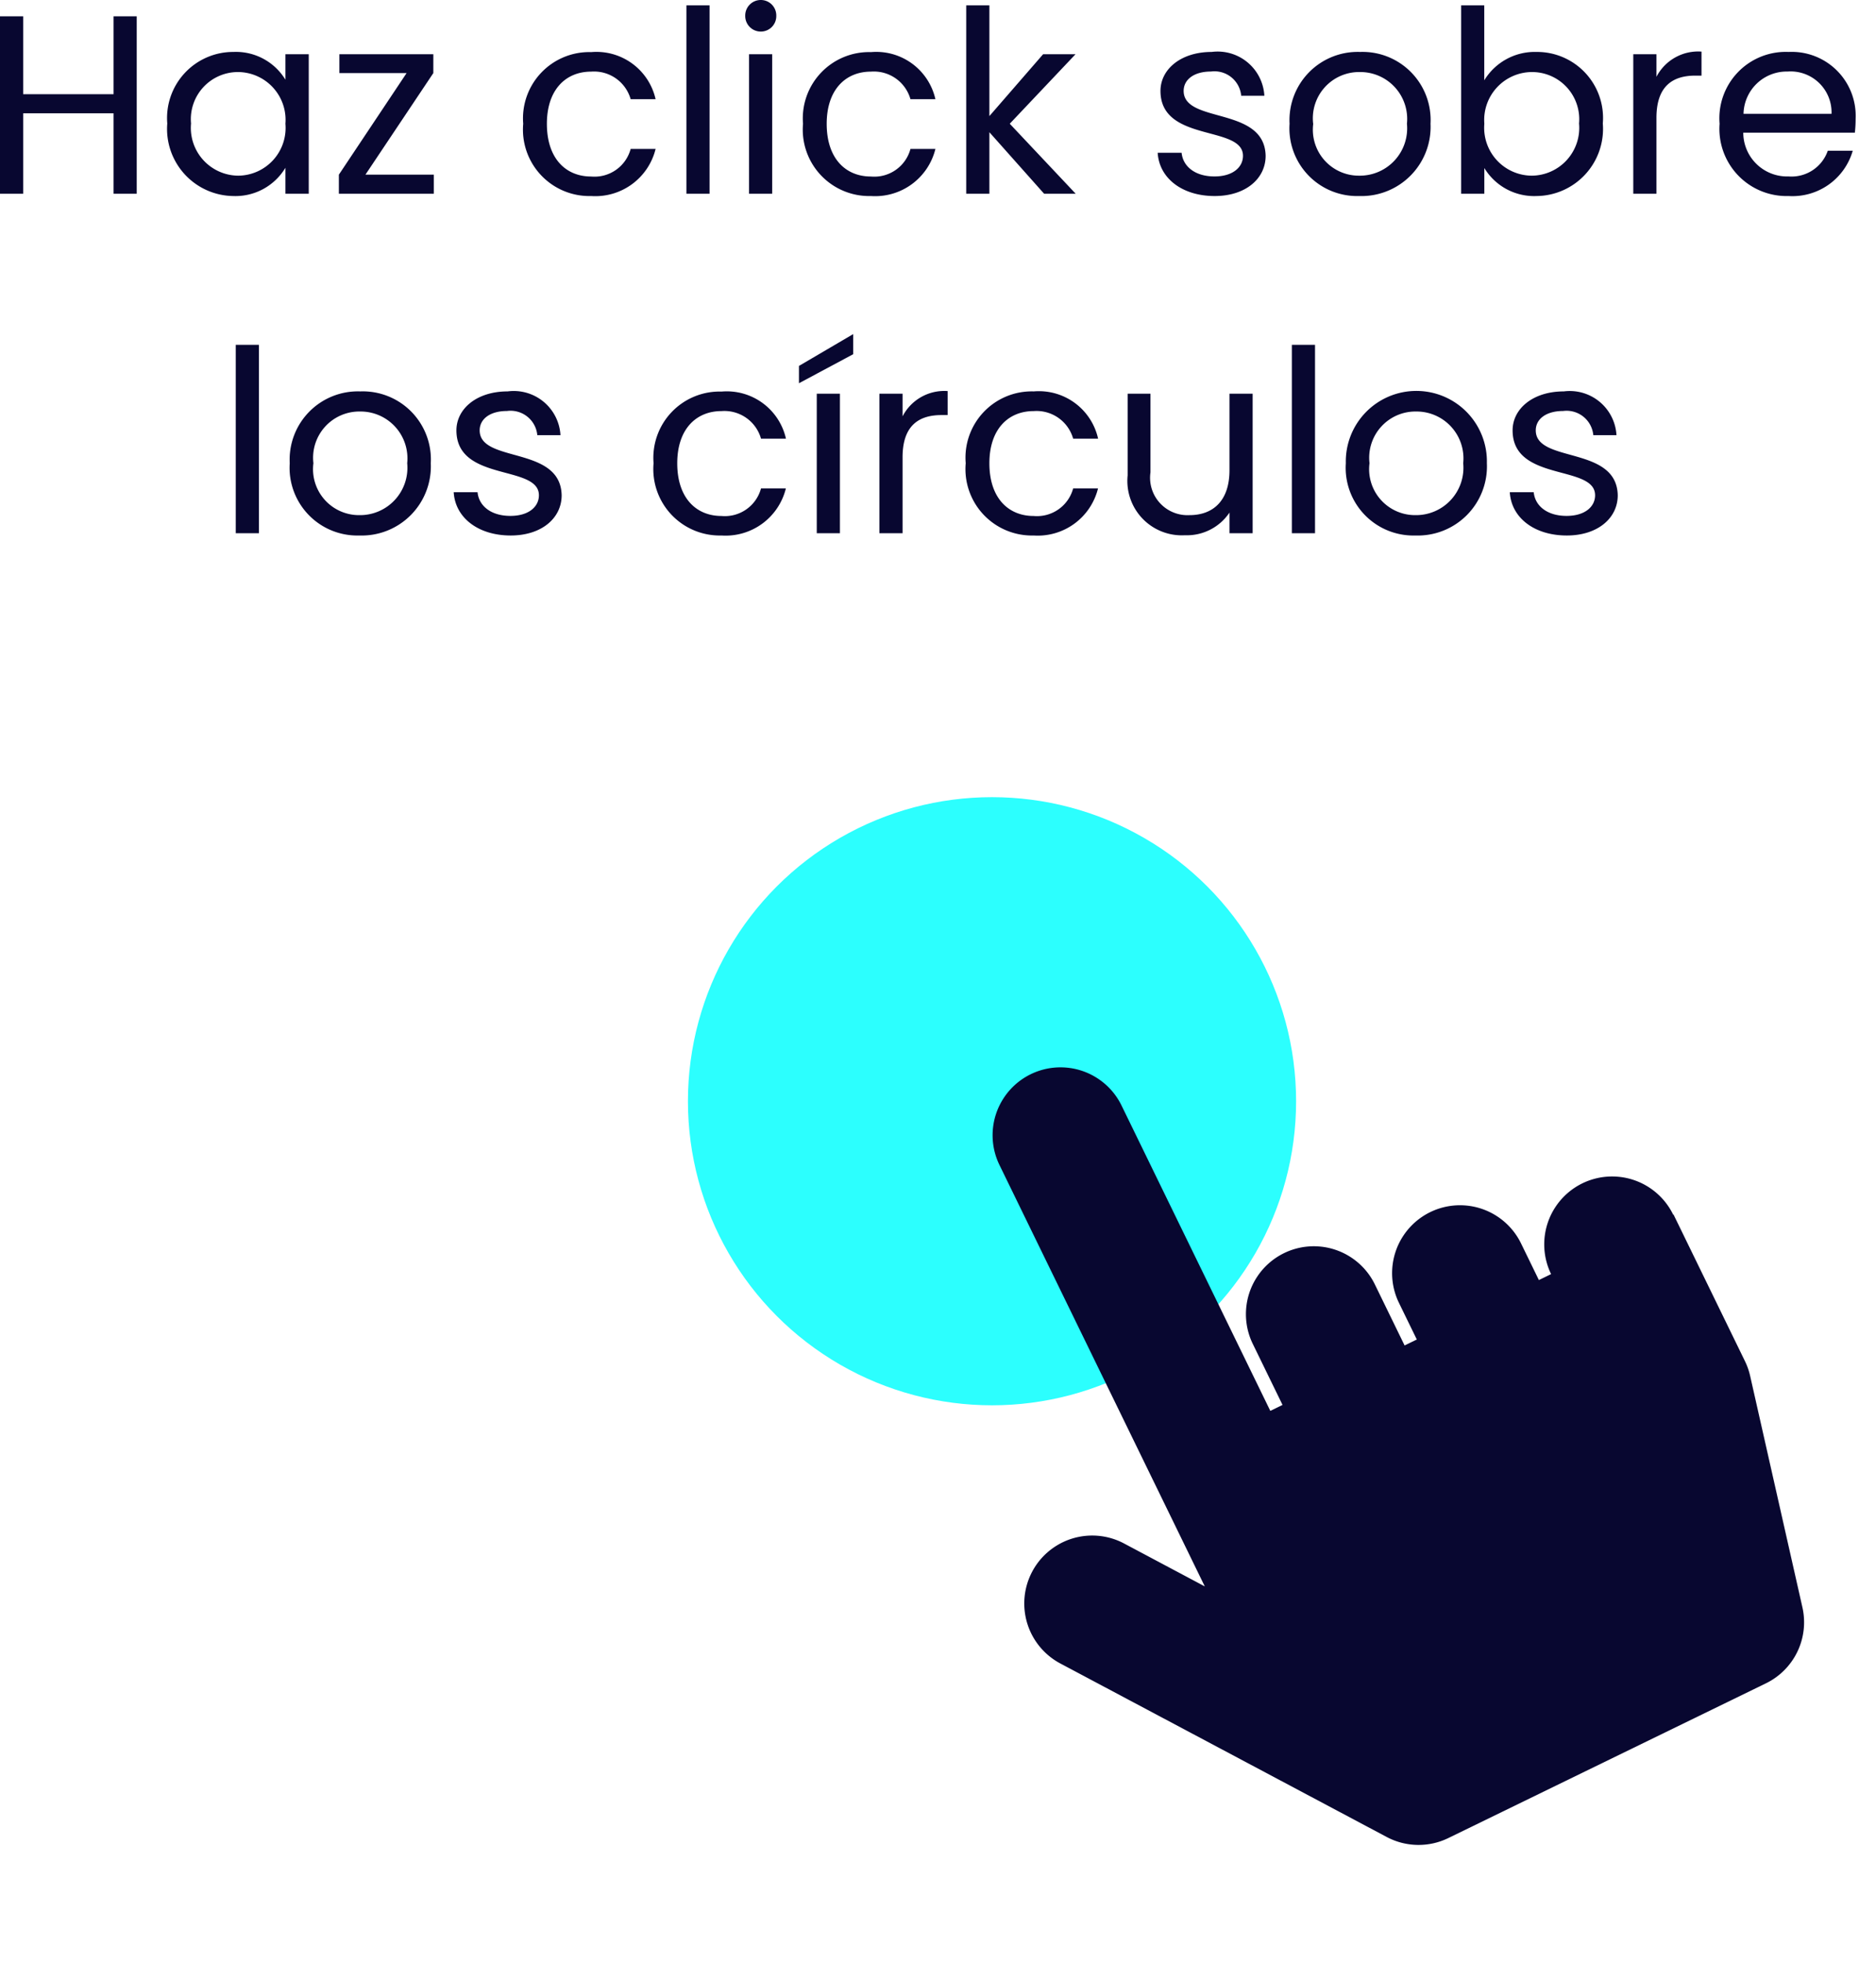 <svg xmlns="http://www.w3.org/2000/svg" width="88.42" height="92.516" viewBox="0 0 88.42 92.516"><g transform="translate(-430.476 -3525.868)"><g transform="translate(462.9 3563.441)"><ellipse cx="14.332" cy="14.332" rx="14.332" ry="14.332" transform="translate(0 0)" fill="#2cfffe"/><path d="M35.862,19.212V26.9a3.2,3.2,0,0,1-.085.733L33.215,38.516A3.2,3.2,0,0,1,30.1,40.985H13.448a3.2,3.2,0,0,1-2.589-1.319L.613,25.578a3.2,3.2,0,1,1,5.179-3.767l2.533,3.484V3.2a3.2,3.2,0,0,1,6.4,0v16.01h.64v-3.2a3.2,3.2,0,1,1,6.4,0v3.2h.64V17.29a3.2,3.2,0,0,1,6.4,0v1.921h.64a3.2,3.2,0,1,1,6.4,0Z" transform="matrix(0.899, -0.438, 0.438, 0.899, 5.797, 18.106)" fill="#080730"/></g><path d="M-38.172,0h1.092V-8.364h-1.092v3.672h-4.26V-8.364h-1.092V0h1.092V-3.792h4.26Zm2.532-3.312A3.163,3.163,0,0,0-32.532.108a2.746,2.746,0,0,0,2.46-1.332V0h1.1V-6.576h-1.1v1.2A2.729,2.729,0,0,0-32.52-6.684,3.116,3.116,0,0,0-35.64-3.312Zm5.568.012A2.25,2.25,0,0,1-32.3-.852a2.252,2.252,0,0,1-2.22-2.46A2.22,2.22,0,0,1-32.3-5.736,2.253,2.253,0,0,1-30.072-3.3ZM-23.1-6.576h-4.428v.888h3.168L-27.552-.9V0h4.476V-.9H-26.3l3.2-4.788ZM-18.864-3.3A3.132,3.132,0,0,0-15.66.108a2.925,2.925,0,0,0,3.036-2.22H-13.8a1.764,1.764,0,0,1-1.86,1.3c-1.2,0-2.088-.852-2.088-2.484,0-1.608.888-2.46,2.088-2.46a1.792,1.792,0,0,1,1.86,1.3h1.176a2.858,2.858,0,0,0-3.036-2.22A3.124,3.124,0,0,0-18.864-3.3ZM-11.172,0h1.092V-8.88h-1.092ZM-8.22,0h1.092V-6.576H-8.22Zm.564-7.644a.728.728,0,0,0,.72-.744.728.728,0,0,0-.72-.744.733.733,0,0,0-.744.744A.733.733,0,0,0-7.656-7.644ZM-5.676-3.3A3.132,3.132,0,0,0-2.472.108,2.925,2.925,0,0,0,.564-2.112H-.612a1.764,1.764,0,0,1-1.86,1.3c-1.2,0-2.088-.852-2.088-2.484,0-1.608.888-2.46,2.088-2.46a1.792,1.792,0,0,1,1.86,1.3H.564a2.858,2.858,0,0,0-3.036-2.22A3.124,3.124,0,0,0-5.676-3.3ZM2.016,0H3.108V-2.9L5.688,0H7.176L4.068-3.3l3.1-3.276H5.64L3.108-3.66V-8.88H2.016ZM16.128-1.788c-.048-2.352-3.864-1.5-3.864-3.06,0-.528.48-.912,1.284-.912a1.265,1.265,0,0,1,1.428,1.14h1.092a2.206,2.206,0,0,0-2.484-2.064c-1.464,0-2.412.828-2.412,1.836,0,2.448,3.888,1.6,3.888,3.06,0,.54-.48.972-1.344.972-.924,0-1.488-.48-1.548-1.116H11.04c.072,1.2,1.152,2.04,2.688,2.04C15.18.108,16.128-.708,16.128-1.788ZM23.9-3.3A3.21,3.21,0,0,0,20.58-6.684,3.216,3.216,0,0,0,17.256-3.3,3.192,3.192,0,0,0,20.532.108,3.261,3.261,0,0,0,23.9-3.3Zm-5.532,0a2.18,2.18,0,0,1,2.2-2.436A2.209,2.209,0,0,1,22.788-3.3,2.232,2.232,0,0,1,20.532-.852,2.166,2.166,0,0,1,18.372-3.3Zm8.064-2.052V-8.88H25.344V0h1.092V-1.212A2.744,2.744,0,0,0,28.9.108a3.165,3.165,0,0,0,3.12-3.42A3.11,3.11,0,0,0,28.9-6.684,2.786,2.786,0,0,0,26.436-5.352ZM30.9-3.312a2.254,2.254,0,0,1-2.232,2.46A2.257,2.257,0,0,1,26.436-3.3a2.26,2.26,0,0,1,2.232-2.436A2.223,2.223,0,0,1,30.9-3.312Zm3.648-.264c0-1.524.792-1.992,1.836-1.992h.288V-6.7a2.215,2.215,0,0,0-2.124,1.188V-6.576H33.456V0h1.092Zm6.18-2.184A1.93,1.93,0,0,1,42.8-3.768H38.652A2.037,2.037,0,0,1,40.728-5.76ZM43.8-2.028H42.624A1.807,1.807,0,0,1,40.776-.816,2.067,2.067,0,0,1,38.64-2.88H43.9a5.92,5.92,0,0,0,.036-.66,3.014,3.014,0,0,0-3.156-3.144A3.129,3.129,0,0,0,37.524-3.3,3.168,3.168,0,0,0,40.776.108,2.957,2.957,0,0,0,43.8-2.028ZM-32.412,16h1.092V7.12h-1.092Zm9.192-3.3a3.21,3.21,0,0,0-3.324-3.384A3.216,3.216,0,0,0-29.868,12.7a3.192,3.192,0,0,0,3.276,3.408A3.261,3.261,0,0,0-23.22,12.7Zm-5.532,0a2.18,2.18,0,0,1,2.2-2.436,2.209,2.209,0,0,1,2.22,2.436,2.232,2.232,0,0,1-2.256,2.448A2.166,2.166,0,0,1-28.752,12.7Zm11.7,1.512c-.048-2.352-3.864-1.5-3.864-3.06,0-.528.48-.912,1.284-.912A1.265,1.265,0,0,1-18.2,11.38h1.092A2.206,2.206,0,0,0-19.6,9.316c-1.464,0-2.412.828-2.412,1.836,0,2.448,3.888,1.6,3.888,3.06,0,.54-.48.972-1.344.972-.924,0-1.488-.48-1.548-1.116H-22.14c.072,1.2,1.152,2.04,2.688,2.04C-18,16.108-17.052,15.292-17.052,14.212ZM-12.72,12.7a3.132,3.132,0,0,0,3.2,3.408,2.925,2.925,0,0,0,3.036-2.22H-7.656a1.764,1.764,0,0,1-1.86,1.3c-1.2,0-2.088-.852-2.088-2.484,0-1.608.888-2.46,2.088-2.46a1.792,1.792,0,0,1,1.86,1.3H-6.48a2.858,2.858,0,0,0-3.036-2.22A3.124,3.124,0,0,0-12.72,12.7ZM-5.028,16h1.092V9.424H-5.028Zm-.84-7.884v.816l2.556-1.368V6.616Zm4.884,4.308c0-1.524.792-1.992,1.836-1.992H1.14V9.3A2.215,2.215,0,0,0-.984,10.492V9.424H-2.076V16H-.984Zm2.976.276a3.132,3.132,0,0,0,3.2,3.408,2.925,2.925,0,0,0,3.036-2.22H7.056a1.764,1.764,0,0,1-1.86,1.3c-1.2,0-2.088-.852-2.088-2.484,0-1.608.888-2.46,2.088-2.46a1.792,1.792,0,0,1,1.86,1.3H8.232A2.858,2.858,0,0,0,5.2,9.316,3.124,3.124,0,0,0,1.992,12.7ZM15.516,9.424H14.424v3.612c0,1.416-.756,2.112-1.884,2.112A1.764,1.764,0,0,1,10.7,13.132V9.424H9.624v3.852a2.565,2.565,0,0,0,2.7,2.82,2.418,2.418,0,0,0,2.1-1.068V16h1.092ZM17.364,16h1.092V7.12H17.364Zm9.192-3.3a3.325,3.325,0,1,0-6.648,0,3.192,3.192,0,0,0,3.276,3.408A3.261,3.261,0,0,0,26.556,12.7Zm-5.532,0a2.18,2.18,0,0,1,2.2-2.436A2.209,2.209,0,0,1,25.44,12.7a2.232,2.232,0,0,1-2.256,2.448A2.166,2.166,0,0,1,21.024,12.7Zm11.7,1.512c-.048-2.352-3.864-1.5-3.864-3.06,0-.528.48-.912,1.284-.912a1.265,1.265,0,0,1,1.428,1.14h1.092A2.206,2.206,0,0,0,30.18,9.316c-1.464,0-2.412.828-2.412,1.836,0,2.448,3.888,1.6,3.888,3.06,0,.54-.48.972-1.344.972-.924,0-1.488-.48-1.548-1.116H27.636c.072,1.2,1.152,2.04,2.688,2.04C31.776,16.108,32.724,15.292,32.724,14.212Z" transform="translate(474 3535)" fill="#080730"/></g></svg>